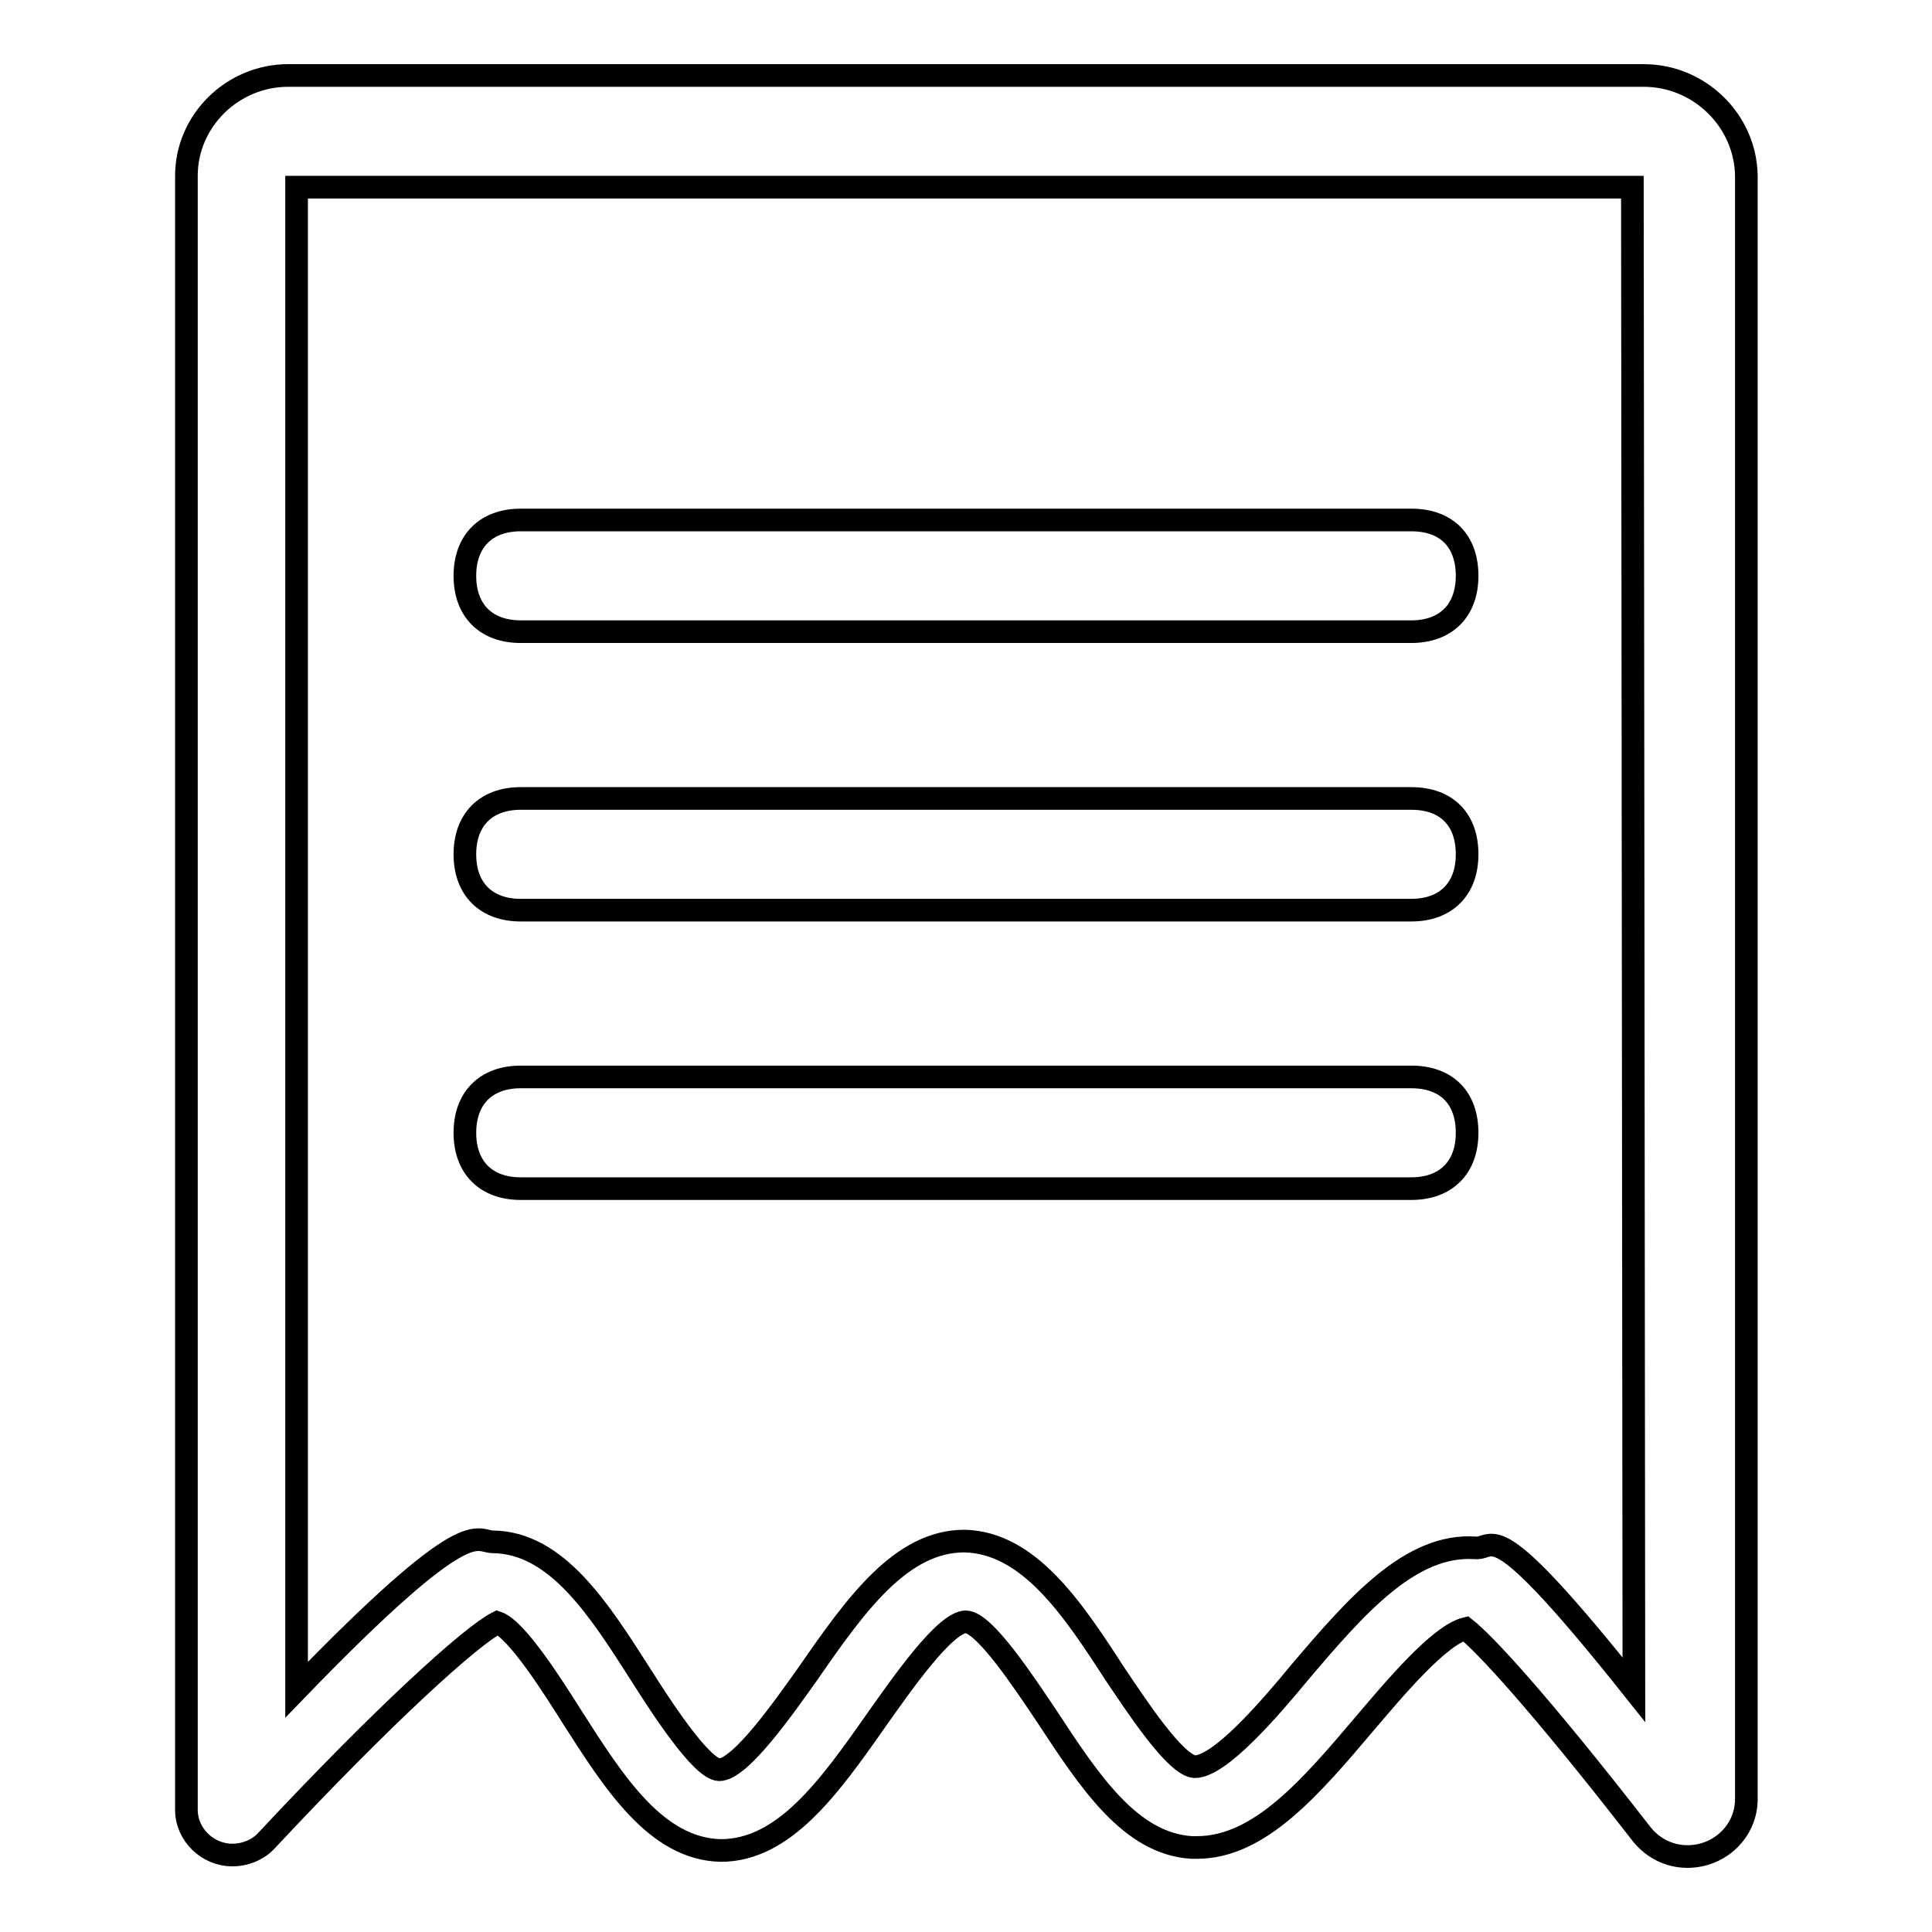 <?xml version="1.0" encoding="utf-8"?>
<!-- Svg Vector Icons : http://www.onlinewebfonts.com/icon -->
<!DOCTYPE svg PUBLIC "-//W3C//DTD SVG 1.1//EN" "http://www.w3.org/Graphics/SVG/1.1/DTD/svg11.dtd">
<svg version="1.1" xmlns="http://www.w3.org/2000/svg" xmlns:xlink="http://www.w3.org/1999/xlink" x="0px" y="0px" viewBox="0 0 256 256" enable-background="new 0 0 256 256" xml:space="preserve">
<g> <path stroke-width="3" fill-opacity="0" stroke="#000000"  d="M217.8,10H38.2c-7.4,0-13.5,6-13.5,13.3v216.5c0,3.3,2.8,6,6.1,6c1.7,0,3.4-0.7,4.5-1.9 C51.1,227,62.4,216.8,65.9,215c2.6,0.9,7.5,8.7,9.9,12.5c5.5,8.6,11.1,17.5,19.7,17.7c8.4,0,14.4-8.4,20.7-17.4 c3.2-4.5,9-12.9,11.8-12.9c2.5,0.1,7.8,8.2,10.7,12.5c5.7,8.7,11.1,16.9,19.2,17.4c0.2,0,0.5,0,0.7,0h0c8.3,0,15.1-8,22.3-16.5 c4-4.7,9.8-11.6,13.3-12.5c2.4,1.9,9.4,9.3,23.3,27.2c1.5,1.9,3.7,3,6.1,3c4.3,0,7.8-3.4,7.8-7.6V23.3C231.3,16,225.2,10,217.8,10z  M216.5,223.9c-19-23.9-18.3-18.6-21-18.8c-8.6-0.6-15.8,7.7-23.2,16.4c-4.2,5.1-10.7,12.6-14,12.6c-2.6-0.2-7.8-8.2-10.7-12.5 c-5.5-8.5-11.3-17.2-19.8-17.4c-8.4,0-14.4,8.4-20.7,17.5c-3.2,4.5-9,12.8-11.8,12.8c-2.4-0.1-7.8-8.5-10.4-12.6 c-5.5-8.6-11.1-17.5-19.6-17.6c-2.3,0-3-4.2-26,19.6V24.8h177L216.5,223.9L216.5,223.9z M69,83.7h118c4.6,0,7.4-2.8,7.4-7.4 c0-4.6-2.7-7.4-7.4-7.4H69c-4.6,0-7.4,2.8-7.4,7.4C61.6,80.9,64.4,83.7,69,83.7L69,83.7z M69,120.6h118c4.6,0,7.4-2.8,7.4-7.4 c0-4.6-2.7-7.4-7.4-7.4H69c-4.6,0-7.4,2.8-7.4,7.4C61.6,117.8,64.4,120.6,69,120.6L69,120.6z M69,157.5h118c4.6,0,7.4-2.8,7.4-7.4 c0-4.6-2.7-7.4-7.4-7.4H69c-4.6,0-7.4,2.8-7.4,7.4C61.6,154.7,64.4,157.5,69,157.5L69,157.5z"/></g>
</svg>
